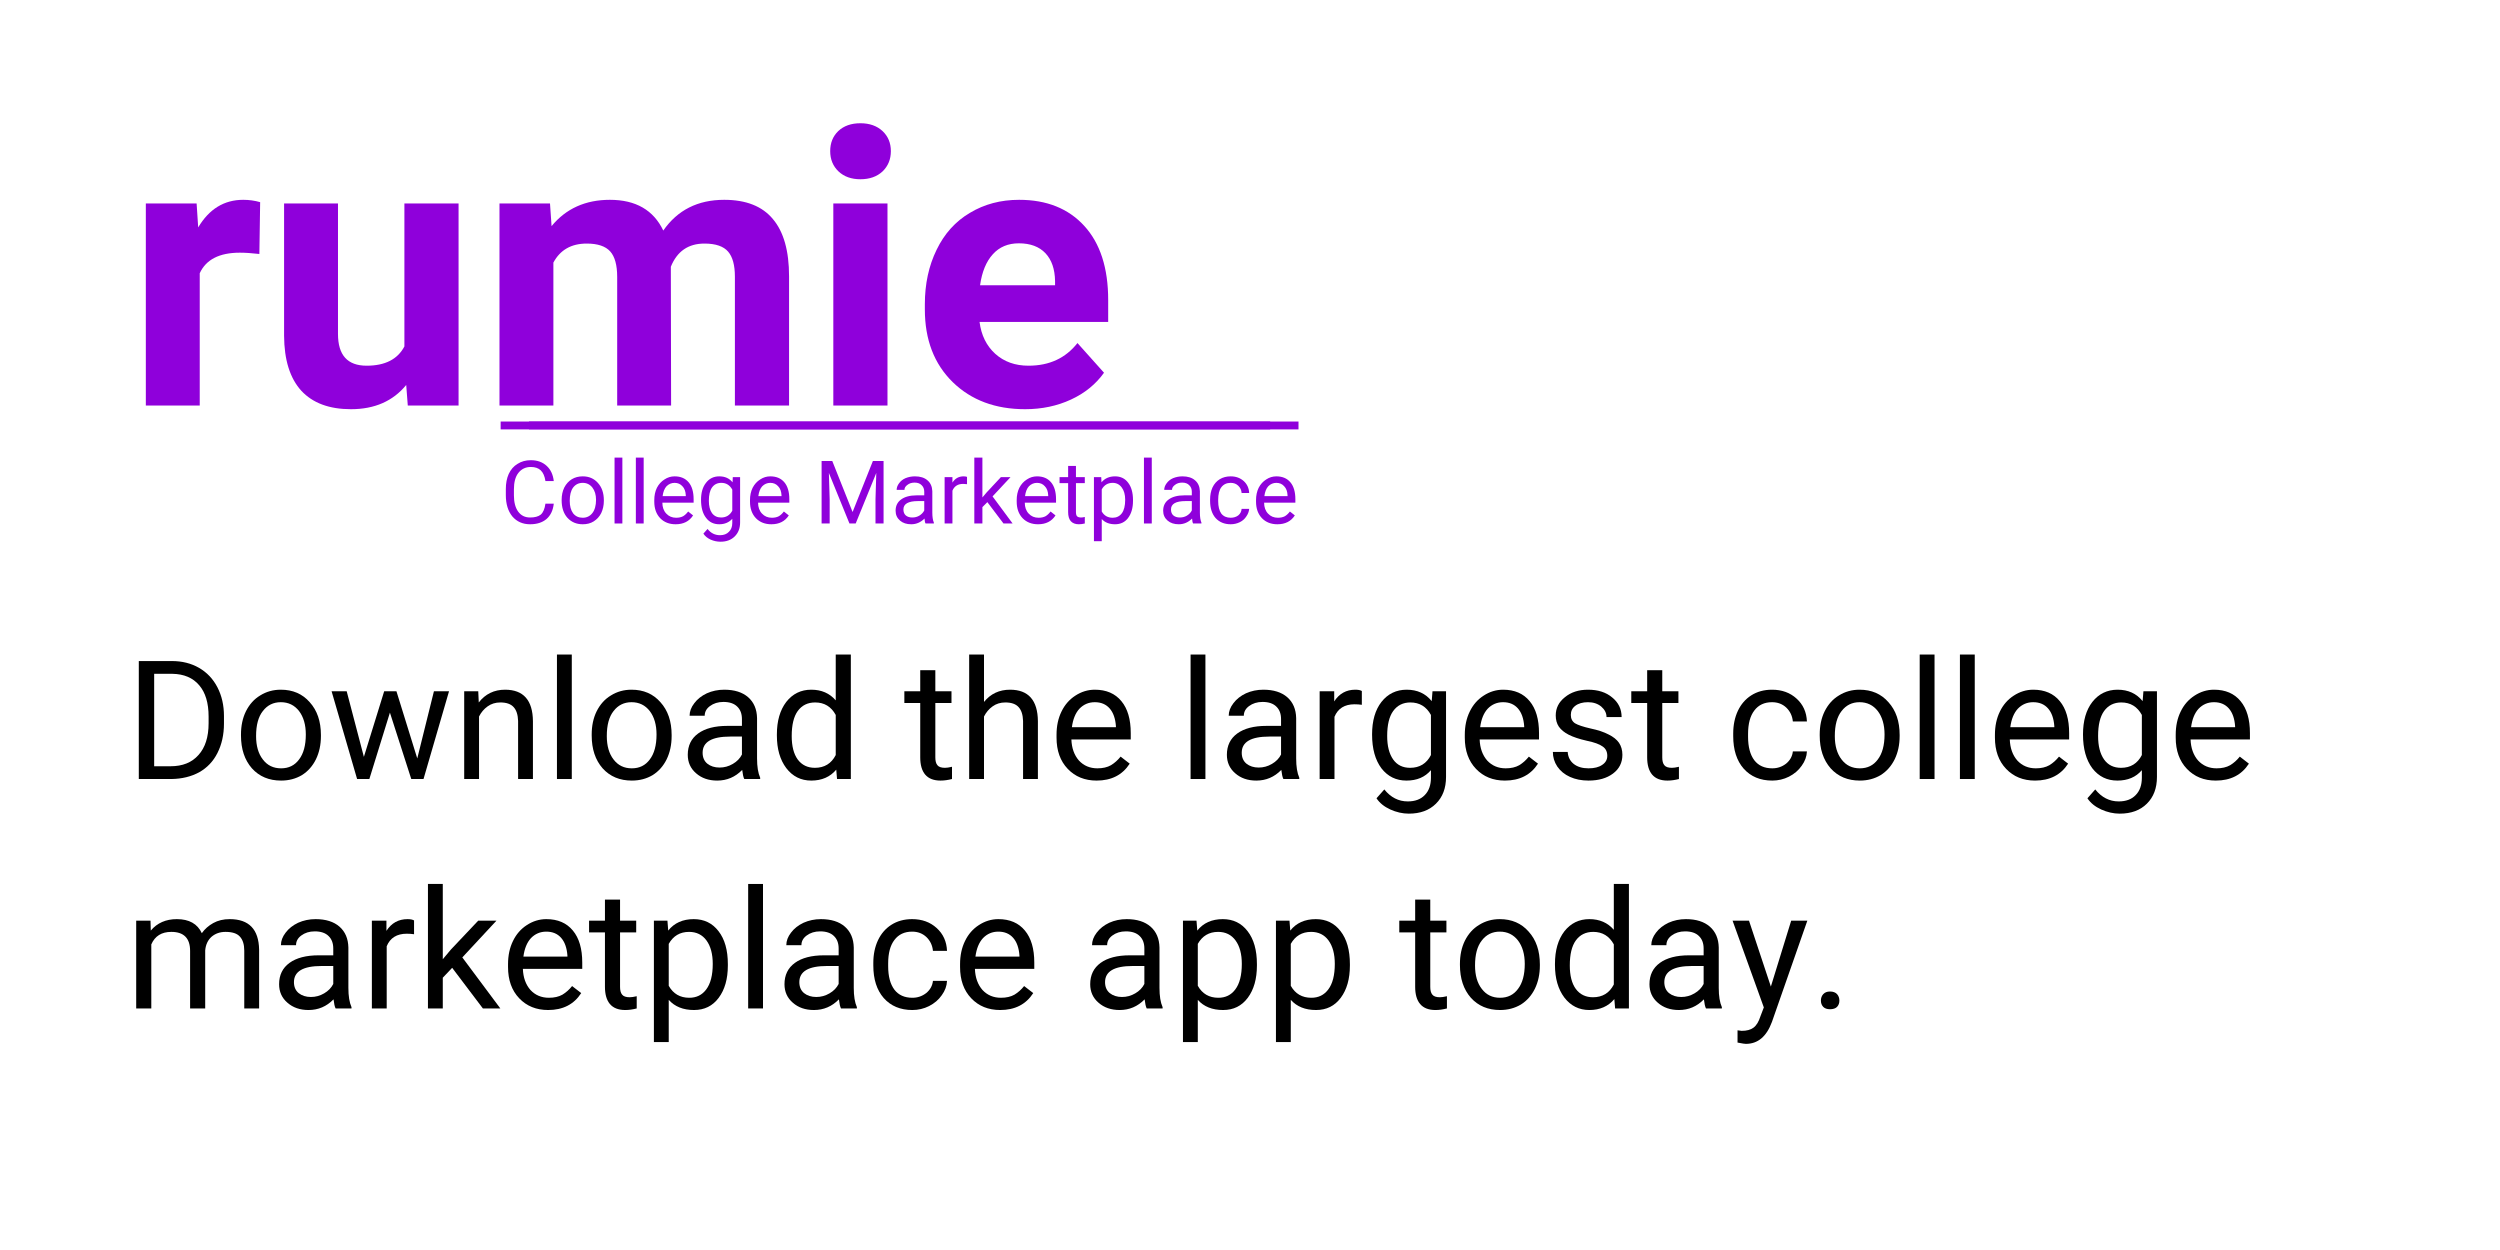 <svg xmlns="http://www.w3.org/2000/svg" xmlns:xlink="http://www.w3.org/1999/xlink" width="200" zoomAndPan="magnify" viewBox="0 0 150 75" height="100" preserveAspectRatio="xMidYMid meet" version="1.0"><defs><g/><clipPath id="0f11a4f07a"><path d="M 31 25.293 L 77 25.293 L 77 25.77 L 31 25.77 Z M 31 25.293 " clip-rule="nonzero"/></clipPath><clipPath id="09f4450459"><path d="M 30.039 25.293 L 77.91 25.293 L 77.91 25.762 L 30.039 25.762 Z M 30.039 25.293 " clip-rule="nonzero"/></clipPath></defs><rect x="-15" width="180" fill="#ffffff" y="-7.5" height="90" fill-opacity="1"/><rect x="-15" width="180" fill="#ffffff" y="-7.5" height="90" fill-opacity="1"/><g fill="#000000" fill-opacity="1"><g transform="translate(7.5, 46.741)"><g><path d="M 0.828 0 L 0.828 -7.078 L 2.812 -7.078 C 3.426 -7.078 3.969 -6.941 4.438 -6.672 C 4.914 -6.398 5.285 -6.008 5.547 -5.5 C 5.805 -5 5.938 -4.426 5.938 -3.781 L 5.938 -3.328 C 5.938 -2.66 5.805 -2.07 5.547 -1.562 C 5.297 -1.062 4.93 -0.676 4.453 -0.406 C 3.973 -0.145 3.414 -0.008 2.781 0 Z M 1.75 -6.312 L 1.75 -0.766 L 2.734 -0.766 C 3.453 -0.766 4.008 -0.988 4.406 -1.438 C 4.812 -1.883 5.016 -2.52 5.016 -3.344 L 5.016 -3.75 C 5.016 -4.562 4.828 -5.188 4.453 -5.625 C 4.078 -6.07 3.539 -6.301 2.844 -6.312 Z M 1.75 -6.312 "/></g></g></g><g fill="#000000" fill-opacity="1"><g transform="translate(14.021, 46.741)"><g><path d="M 0.438 -2.672 C 0.438 -3.191 0.535 -3.656 0.734 -4.062 C 0.941 -4.477 1.227 -4.797 1.594 -5.016 C 1.957 -5.242 2.367 -5.359 2.828 -5.359 C 3.547 -5.359 4.125 -5.109 4.562 -4.609 C 5.008 -4.117 5.234 -3.461 5.234 -2.641 L 5.234 -2.578 C 5.234 -2.055 5.133 -1.594 4.938 -1.188 C 4.738 -0.781 4.457 -0.461 4.094 -0.234 C 3.727 -0.016 3.312 0.094 2.844 0.094 C 2.125 0.094 1.539 -0.148 1.094 -0.641 C 0.656 -1.141 0.438 -1.797 0.438 -2.609 Z M 1.344 -2.578 C 1.344 -1.992 1.477 -1.523 1.75 -1.172 C 2.02 -0.816 2.383 -0.641 2.844 -0.641 C 3.301 -0.641 3.66 -0.816 3.922 -1.172 C 4.191 -1.523 4.328 -2.023 4.328 -2.672 C 4.328 -3.254 4.191 -3.723 3.922 -4.078 C 3.648 -4.43 3.285 -4.609 2.828 -4.609 C 2.379 -4.609 2.02 -4.43 1.75 -4.078 C 1.477 -3.734 1.344 -3.234 1.344 -2.578 Z M 1.344 -2.578 "/></g></g></g><g fill="#000000" fill-opacity="1"><g transform="translate(19.692, 46.741)"><g><path d="M 5.344 -1.234 L 6.344 -5.266 L 7.25 -5.266 L 5.719 0 L 4.984 0 L 3.703 -3.984 L 2.469 0 L 1.734 0 L 0.203 -5.266 L 1.109 -5.266 L 2.141 -1.328 L 3.359 -5.266 L 4.094 -5.266 Z M 5.344 -1.234 "/></g></g></g><g fill="#000000" fill-opacity="1"><g transform="translate(27.164, 46.741)"><g><path d="M 1.531 -5.266 L 1.562 -4.594 C 1.957 -5.102 2.484 -5.359 3.141 -5.359 C 4.242 -5.359 4.801 -4.727 4.812 -3.469 L 4.812 0 L 3.922 0 L 3.922 -3.484 C 3.91 -3.859 3.82 -4.133 3.656 -4.312 C 3.488 -4.5 3.223 -4.594 2.859 -4.594 C 2.566 -4.594 2.312 -4.516 2.094 -4.359 C 1.875 -4.203 1.703 -4 1.578 -3.75 L 1.578 0 L 0.688 0 L 0.688 -5.266 Z M 1.531 -5.266 "/></g></g></g><g fill="#000000" fill-opacity="1"><g transform="translate(32.651, 46.741)"><g><path d="M 1.656 0 L 0.766 0 L 0.766 -7.469 L 1.656 -7.469 Z M 1.656 0 "/></g></g></g><g fill="#000000" fill-opacity="1"><g transform="translate(35.064, 46.741)"><g><path d="M 0.438 -2.672 C 0.438 -3.191 0.535 -3.656 0.734 -4.062 C 0.941 -4.477 1.227 -4.797 1.594 -5.016 C 1.957 -5.242 2.367 -5.359 2.828 -5.359 C 3.547 -5.359 4.125 -5.109 4.562 -4.609 C 5.008 -4.117 5.234 -3.461 5.234 -2.641 L 5.234 -2.578 C 5.234 -2.055 5.133 -1.594 4.938 -1.188 C 4.738 -0.781 4.457 -0.461 4.094 -0.234 C 3.727 -0.016 3.312 0.094 2.844 0.094 C 2.125 0.094 1.539 -0.148 1.094 -0.641 C 0.656 -1.141 0.438 -1.797 0.438 -2.609 Z M 1.344 -2.578 C 1.344 -1.992 1.477 -1.523 1.75 -1.172 C 2.02 -0.816 2.383 -0.641 2.844 -0.641 C 3.301 -0.641 3.66 -0.816 3.922 -1.172 C 4.191 -1.523 4.328 -2.023 4.328 -2.672 C 4.328 -3.254 4.191 -3.723 3.922 -4.078 C 3.648 -4.43 3.285 -4.609 2.828 -4.609 C 2.379 -4.609 2.02 -4.43 1.75 -4.078 C 1.477 -3.734 1.344 -3.234 1.344 -2.578 Z M 1.344 -2.578 "/></g></g></g><g fill="#000000" fill-opacity="1"><g transform="translate(40.735, 46.741)"><g><path d="M 3.922 0 C 3.867 -0.102 3.828 -0.285 3.797 -0.547 C 3.379 -0.117 2.879 0.094 2.297 0.094 C 1.785 0.094 1.363 -0.051 1.031 -0.344 C 0.695 -0.633 0.531 -1.004 0.531 -1.453 C 0.531 -2.004 0.738 -2.43 1.156 -2.734 C 1.57 -3.035 2.156 -3.188 2.906 -3.188 L 3.781 -3.188 L 3.781 -3.594 C 3.781 -3.914 3.688 -4.164 3.5 -4.344 C 3.312 -4.531 3.035 -4.625 2.672 -4.625 C 2.348 -4.625 2.078 -4.539 1.859 -4.375 C 1.648 -4.219 1.547 -4.023 1.547 -3.797 L 0.641 -3.797 C 0.641 -4.055 0.734 -4.305 0.922 -4.547 C 1.109 -4.797 1.359 -4.992 1.672 -5.141 C 1.992 -5.285 2.344 -5.359 2.719 -5.359 C 3.332 -5.359 3.812 -5.207 4.156 -4.906 C 4.5 -4.602 4.676 -4.188 4.688 -3.656 L 4.688 -1.234 C 4.688 -0.742 4.75 -0.359 4.875 -0.078 L 4.875 0 Z M 2.438 -0.688 C 2.719 -0.688 2.984 -0.758 3.234 -0.906 C 3.484 -1.051 3.664 -1.238 3.781 -1.469 L 3.781 -2.547 L 3.078 -2.547 C 1.973 -2.547 1.422 -2.223 1.422 -1.578 C 1.422 -1.297 1.516 -1.078 1.703 -0.922 C 1.898 -0.766 2.145 -0.688 2.438 -0.688 Z M 2.438 -0.688 "/></g></g></g><g fill="#000000" fill-opacity="1"><g transform="translate(46.144, 46.741)"><g><path d="M 0.469 -2.672 C 0.469 -3.484 0.656 -4.133 1.031 -4.625 C 1.414 -5.113 1.914 -5.359 2.531 -5.359 C 3.145 -5.359 3.633 -5.145 4 -4.719 L 4 -7.469 L 4.906 -7.469 L 4.906 0 L 4.078 0 L 4.031 -0.562 C 3.664 -0.125 3.164 0.094 2.531 0.094 C 1.914 0.094 1.414 -0.156 1.031 -0.656 C 0.656 -1.156 0.469 -1.805 0.469 -2.609 Z M 1.359 -2.578 C 1.359 -1.973 1.477 -1.504 1.719 -1.172 C 1.969 -0.836 2.312 -0.672 2.75 -0.672 C 3.32 -0.672 3.738 -0.926 4 -1.438 L 4 -3.844 C 3.727 -4.344 3.316 -4.594 2.766 -4.594 C 2.316 -4.594 1.969 -4.422 1.719 -4.078 C 1.477 -3.742 1.359 -3.242 1.359 -2.578 Z M 1.359 -2.578 "/></g></g></g><g fill="#000000" fill-opacity="1"><g transform="translate(51.752, 46.741)"><g/></g></g><g fill="#000000" fill-opacity="1"><g transform="translate(54.214, 46.741)"><g><path d="M 1.906 -6.531 L 1.906 -5.266 L 2.875 -5.266 L 2.875 -4.562 L 1.906 -4.562 L 1.906 -1.297 C 1.906 -1.086 1.945 -0.93 2.031 -0.828 C 2.113 -0.723 2.266 -0.672 2.484 -0.672 C 2.586 -0.672 2.727 -0.691 2.906 -0.734 L 2.906 0 C 2.664 0.062 2.438 0.094 2.219 0.094 C 1.812 0.094 1.504 -0.023 1.297 -0.266 C 1.098 -0.504 1 -0.848 1 -1.297 L 1 -4.562 L 0.047 -4.562 L 0.047 -5.266 L 1 -5.266 L 1 -6.531 Z M 1.906 -6.531 "/></g></g></g><g fill="#000000" fill-opacity="1"><g transform="translate(57.462, 46.741)"><g><path d="M 1.578 -4.625 C 1.973 -5.113 2.492 -5.359 3.141 -5.359 C 4.242 -5.359 4.801 -4.727 4.812 -3.469 L 4.812 0 L 3.922 0 L 3.922 -3.484 C 3.91 -3.859 3.82 -4.133 3.656 -4.312 C 3.488 -4.5 3.223 -4.594 2.859 -4.594 C 2.566 -4.594 2.312 -4.516 2.094 -4.359 C 1.875 -4.203 1.703 -4 1.578 -3.75 L 1.578 0 L 0.688 0 L 0.688 -7.469 L 1.578 -7.469 Z M 1.578 -4.625 "/></g></g></g><g fill="#000000" fill-opacity="1"><g transform="translate(62.939, 46.741)"><g><path d="M 2.859 0.094 C 2.148 0.094 1.57 -0.141 1.125 -0.609 C 0.676 -1.078 0.453 -1.703 0.453 -2.484 L 0.453 -2.656 C 0.453 -3.176 0.551 -3.641 0.75 -4.047 C 0.945 -4.453 1.223 -4.77 1.578 -5 C 1.941 -5.238 2.332 -5.359 2.75 -5.359 C 3.438 -5.359 3.969 -5.129 4.344 -4.672 C 4.719 -4.223 4.906 -3.582 4.906 -2.75 L 4.906 -2.375 L 1.344 -2.375 C 1.363 -1.852 1.516 -1.43 1.797 -1.109 C 2.086 -0.797 2.457 -0.641 2.906 -0.641 C 3.227 -0.641 3.5 -0.703 3.719 -0.828 C 3.938 -0.961 4.129 -1.133 4.297 -1.344 L 4.844 -0.922 C 4.406 -0.242 3.742 0.094 2.859 0.094 Z M 2.75 -4.609 C 2.383 -4.609 2.078 -4.477 1.828 -4.219 C 1.586 -3.957 1.438 -3.586 1.375 -3.109 L 4.016 -3.109 L 4.016 -3.172 C 3.984 -3.629 3.859 -3.984 3.641 -4.234 C 3.422 -4.484 3.125 -4.609 2.75 -4.609 Z M 2.75 -4.609 "/></g></g></g><g fill="#000000" fill-opacity="1"><g transform="translate(68.207, 46.741)"><g/></g></g><g fill="#000000" fill-opacity="1"><g transform="translate(70.669, 46.741)"><g><path d="M 1.656 0 L 0.766 0 L 0.766 -7.469 L 1.656 -7.469 Z M 1.656 0 "/></g></g></g><g fill="#000000" fill-opacity="1"><g transform="translate(73.082, 46.741)"><g><path d="M 3.922 0 C 3.867 -0.102 3.828 -0.285 3.797 -0.547 C 3.379 -0.117 2.879 0.094 2.297 0.094 C 1.785 0.094 1.363 -0.051 1.031 -0.344 C 0.695 -0.633 0.531 -1.004 0.531 -1.453 C 0.531 -2.004 0.738 -2.43 1.156 -2.734 C 1.57 -3.035 2.156 -3.188 2.906 -3.188 L 3.781 -3.188 L 3.781 -3.594 C 3.781 -3.914 3.688 -4.164 3.5 -4.344 C 3.312 -4.531 3.035 -4.625 2.672 -4.625 C 2.348 -4.625 2.078 -4.539 1.859 -4.375 C 1.648 -4.219 1.547 -4.023 1.547 -3.797 L 0.641 -3.797 C 0.641 -4.055 0.734 -4.305 0.922 -4.547 C 1.109 -4.797 1.359 -4.992 1.672 -5.141 C 1.992 -5.285 2.344 -5.359 2.719 -5.359 C 3.332 -5.359 3.812 -5.207 4.156 -4.906 C 4.5 -4.602 4.676 -4.188 4.688 -3.656 L 4.688 -1.234 C 4.688 -0.742 4.75 -0.359 4.875 -0.078 L 4.875 0 Z M 2.438 -0.688 C 2.719 -0.688 2.984 -0.758 3.234 -0.906 C 3.484 -1.051 3.664 -1.238 3.781 -1.469 L 3.781 -2.547 L 3.078 -2.547 C 1.973 -2.547 1.422 -2.223 1.422 -1.578 C 1.422 -1.297 1.516 -1.078 1.703 -0.922 C 1.898 -0.766 2.145 -0.688 2.438 -0.688 Z M 2.438 -0.688 "/></g></g></g><g fill="#000000" fill-opacity="1"><g transform="translate(78.491, 46.741)"><g><path d="M 3.219 -4.453 C 3.082 -4.473 2.938 -4.484 2.781 -4.484 C 2.188 -4.484 1.785 -4.234 1.578 -3.734 L 1.578 0 L 0.688 0 L 0.688 -5.266 L 1.562 -5.266 L 1.562 -4.656 C 1.863 -5.125 2.285 -5.359 2.828 -5.359 C 3.004 -5.359 3.133 -5.332 3.219 -5.281 Z M 3.219 -4.453 "/></g></g></g><g fill="#000000" fill-opacity="1"><g transform="translate(81.856, 46.741)"><g><path d="M 0.469 -2.672 C 0.469 -3.492 0.656 -4.145 1.031 -4.625 C 1.414 -5.113 1.922 -5.359 2.547 -5.359 C 3.18 -5.359 3.68 -5.129 4.047 -4.672 L 4.094 -5.266 L 4.906 -5.266 L 4.906 -0.125 C 4.906 0.551 4.703 1.086 4.297 1.484 C 3.898 1.879 3.359 2.078 2.672 2.078 C 2.297 2.078 1.926 1.992 1.562 1.828 C 1.195 1.66 0.922 1.438 0.734 1.156 L 1.203 0.625 C 1.586 1.102 2.055 1.344 2.609 1.344 C 3.047 1.344 3.383 1.219 3.625 0.969 C 3.875 0.719 4 0.367 4 -0.078 L 4 -0.531 C 3.645 -0.113 3.156 0.094 2.531 0.094 C 1.914 0.094 1.414 -0.148 1.031 -0.641 C 0.656 -1.141 0.469 -1.816 0.469 -2.672 Z M 1.375 -2.578 C 1.375 -1.984 1.492 -1.516 1.734 -1.172 C 1.973 -0.836 2.312 -0.672 2.75 -0.672 C 3.32 -0.672 3.738 -0.926 4 -1.438 L 4 -3.844 C 3.727 -4.344 3.316 -4.594 2.766 -4.594 C 2.328 -4.594 1.984 -4.422 1.734 -4.078 C 1.492 -3.742 1.375 -3.242 1.375 -2.578 Z M 1.375 -2.578 "/></g></g></g><g fill="#000000" fill-opacity="1"><g transform="translate(87.435, 46.741)"><g><path d="M 2.859 0.094 C 2.148 0.094 1.57 -0.141 1.125 -0.609 C 0.676 -1.078 0.453 -1.703 0.453 -2.484 L 0.453 -2.656 C 0.453 -3.176 0.551 -3.641 0.75 -4.047 C 0.945 -4.453 1.223 -4.77 1.578 -5 C 1.941 -5.238 2.332 -5.359 2.75 -5.359 C 3.438 -5.359 3.969 -5.129 4.344 -4.672 C 4.719 -4.223 4.906 -3.582 4.906 -2.75 L 4.906 -2.375 L 1.344 -2.375 C 1.363 -1.852 1.516 -1.43 1.797 -1.109 C 2.086 -0.797 2.457 -0.641 2.906 -0.641 C 3.227 -0.641 3.5 -0.703 3.719 -0.828 C 3.938 -0.961 4.129 -1.133 4.297 -1.344 L 4.844 -0.922 C 4.406 -0.242 3.742 0.094 2.859 0.094 Z M 2.75 -4.609 C 2.383 -4.609 2.078 -4.477 1.828 -4.219 C 1.586 -3.957 1.438 -3.586 1.375 -3.109 L 4.016 -3.109 L 4.016 -3.172 C 3.984 -3.629 3.859 -3.984 3.641 -4.234 C 3.422 -4.484 3.125 -4.609 2.75 -4.609 Z M 2.75 -4.609 "/></g></g></g><g fill="#000000" fill-opacity="1"><g transform="translate(92.703, 46.741)"><g><path d="M 3.734 -1.391 C 3.734 -1.641 3.641 -1.828 3.453 -1.953 C 3.273 -2.086 2.957 -2.203 2.5 -2.297 C 2.051 -2.398 1.691 -2.52 1.422 -2.656 C 1.16 -2.789 0.961 -2.953 0.828 -3.141 C 0.703 -3.328 0.641 -3.551 0.641 -3.812 C 0.641 -4.25 0.82 -4.613 1.188 -4.906 C 1.551 -5.207 2.016 -5.359 2.578 -5.359 C 3.18 -5.359 3.664 -5.203 4.031 -4.891 C 4.406 -4.586 4.594 -4.195 4.594 -3.719 L 3.688 -3.719 C 3.688 -3.957 3.582 -4.164 3.375 -4.344 C 3.164 -4.52 2.898 -4.609 2.578 -4.609 C 2.254 -4.609 2 -4.535 1.812 -4.391 C 1.633 -4.254 1.547 -4.07 1.547 -3.844 C 1.547 -3.625 1.629 -3.457 1.797 -3.344 C 1.973 -3.238 2.285 -3.133 2.734 -3.031 C 3.18 -2.938 3.539 -2.816 3.812 -2.672 C 4.094 -2.535 4.301 -2.367 4.438 -2.172 C 4.57 -1.973 4.641 -1.734 4.641 -1.453 C 4.641 -0.984 4.453 -0.609 4.078 -0.328 C 3.703 -0.047 3.211 0.094 2.609 0.094 C 2.191 0.094 1.82 0.02 1.5 -0.125 C 1.176 -0.27 0.922 -0.477 0.734 -0.75 C 0.555 -1.02 0.469 -1.312 0.469 -1.625 L 1.359 -1.625 C 1.379 -1.32 1.5 -1.082 1.719 -0.906 C 1.945 -0.727 2.242 -0.641 2.609 -0.641 C 2.953 -0.641 3.223 -0.707 3.422 -0.844 C 3.629 -0.977 3.734 -1.16 3.734 -1.391 Z M 3.734 -1.391 "/></g></g></g><g fill="#000000" fill-opacity="1"><g transform="translate(97.83, 46.741)"><g><path d="M 1.906 -6.531 L 1.906 -5.266 L 2.875 -5.266 L 2.875 -4.562 L 1.906 -4.562 L 1.906 -1.297 C 1.906 -1.086 1.945 -0.93 2.031 -0.828 C 2.113 -0.723 2.266 -0.672 2.484 -0.672 C 2.586 -0.672 2.727 -0.691 2.906 -0.734 L 2.906 0 C 2.664 0.062 2.438 0.094 2.219 0.094 C 1.812 0.094 1.504 -0.023 1.297 -0.266 C 1.098 -0.504 1 -0.848 1 -1.297 L 1 -4.562 L 0.047 -4.562 L 0.047 -5.266 L 1 -5.266 L 1 -6.531 Z M 1.906 -6.531 "/></g></g></g><g fill="#000000" fill-opacity="1"><g transform="translate(101.078, 46.741)"><g/></g></g><g fill="#000000" fill-opacity="1"><g transform="translate(103.54, 46.741)"><g><path d="M 2.797 -0.641 C 3.109 -0.641 3.383 -0.734 3.625 -0.922 C 3.863 -1.117 4 -1.363 4.031 -1.656 L 4.875 -1.656 C 4.863 -1.352 4.758 -1.066 4.562 -0.797 C 4.375 -0.523 4.117 -0.305 3.797 -0.141 C 3.484 0.016 3.148 0.094 2.797 0.094 C 2.078 0.094 1.504 -0.145 1.078 -0.625 C 0.66 -1.102 0.453 -1.754 0.453 -2.578 L 0.453 -2.734 C 0.453 -3.242 0.547 -3.695 0.734 -4.094 C 0.922 -4.488 1.188 -4.797 1.531 -5.016 C 1.883 -5.242 2.301 -5.359 2.781 -5.359 C 3.375 -5.359 3.863 -5.18 4.25 -4.828 C 4.645 -4.473 4.852 -4.016 4.875 -3.453 L 4.031 -3.453 C 4 -3.785 3.867 -4.062 3.641 -4.281 C 3.41 -4.5 3.125 -4.609 2.781 -4.609 C 2.32 -4.609 1.969 -4.441 1.719 -4.109 C 1.469 -3.785 1.344 -3.316 1.344 -2.703 L 1.344 -2.531 C 1.344 -1.926 1.469 -1.457 1.719 -1.125 C 1.969 -0.801 2.328 -0.641 2.797 -0.641 Z M 2.797 -0.641 "/></g></g></g><g fill="#000000" fill-opacity="1"><g transform="translate(108.745, 46.741)"><g><path d="M 0.438 -2.672 C 0.438 -3.191 0.535 -3.656 0.734 -4.062 C 0.941 -4.477 1.227 -4.797 1.594 -5.016 C 1.957 -5.242 2.367 -5.359 2.828 -5.359 C 3.547 -5.359 4.125 -5.109 4.562 -4.609 C 5.008 -4.117 5.234 -3.461 5.234 -2.641 L 5.234 -2.578 C 5.234 -2.055 5.133 -1.594 4.938 -1.188 C 4.738 -0.781 4.457 -0.461 4.094 -0.234 C 3.727 -0.016 3.312 0.094 2.844 0.094 C 2.125 0.094 1.539 -0.148 1.094 -0.641 C 0.656 -1.141 0.438 -1.797 0.438 -2.609 Z M 1.344 -2.578 C 1.344 -1.992 1.477 -1.523 1.75 -1.172 C 2.02 -0.816 2.383 -0.641 2.844 -0.641 C 3.301 -0.641 3.66 -0.816 3.922 -1.172 C 4.191 -1.523 4.328 -2.023 4.328 -2.672 C 4.328 -3.254 4.191 -3.723 3.922 -4.078 C 3.648 -4.43 3.285 -4.609 2.828 -4.609 C 2.379 -4.609 2.02 -4.43 1.75 -4.078 C 1.477 -3.734 1.344 -3.234 1.344 -2.578 Z M 1.344 -2.578 "/></g></g></g><g fill="#000000" fill-opacity="1"><g transform="translate(114.416, 46.741)"><g><path d="M 1.656 0 L 0.766 0 L 0.766 -7.469 L 1.656 -7.469 Z M 1.656 0 "/></g></g></g><g fill="#000000" fill-opacity="1"><g transform="translate(116.829, 46.741)"><g><path d="M 1.656 0 L 0.766 0 L 0.766 -7.469 L 1.656 -7.469 Z M 1.656 0 "/></g></g></g><g fill="#000000" fill-opacity="1"><g transform="translate(119.243, 46.741)"><g><path d="M 2.859 0.094 C 2.148 0.094 1.57 -0.141 1.125 -0.609 C 0.676 -1.078 0.453 -1.703 0.453 -2.484 L 0.453 -2.656 C 0.453 -3.176 0.551 -3.641 0.75 -4.047 C 0.945 -4.453 1.223 -4.77 1.578 -5 C 1.941 -5.238 2.332 -5.359 2.75 -5.359 C 3.438 -5.359 3.969 -5.129 4.344 -4.672 C 4.719 -4.223 4.906 -3.582 4.906 -2.75 L 4.906 -2.375 L 1.344 -2.375 C 1.363 -1.852 1.516 -1.43 1.797 -1.109 C 2.086 -0.797 2.457 -0.641 2.906 -0.641 C 3.227 -0.641 3.5 -0.703 3.719 -0.828 C 3.938 -0.961 4.129 -1.133 4.297 -1.344 L 4.844 -0.922 C 4.406 -0.242 3.742 0.094 2.859 0.094 Z M 2.75 -4.609 C 2.383 -4.609 2.078 -4.477 1.828 -4.219 C 1.586 -3.957 1.438 -3.586 1.375 -3.109 L 4.016 -3.109 L 4.016 -3.172 C 3.984 -3.629 3.859 -3.984 3.641 -4.234 C 3.422 -4.484 3.125 -4.609 2.75 -4.609 Z M 2.75 -4.609 "/></g></g></g><g fill="#000000" fill-opacity="1"><g transform="translate(124.511, 46.741)"><g><path d="M 0.469 -2.672 C 0.469 -3.492 0.656 -4.145 1.031 -4.625 C 1.414 -5.113 1.922 -5.359 2.547 -5.359 C 3.18 -5.359 3.68 -5.129 4.047 -4.672 L 4.094 -5.266 L 4.906 -5.266 L 4.906 -0.125 C 4.906 0.551 4.703 1.086 4.297 1.484 C 3.898 1.879 3.359 2.078 2.672 2.078 C 2.297 2.078 1.926 1.992 1.562 1.828 C 1.195 1.66 0.922 1.438 0.734 1.156 L 1.203 0.625 C 1.586 1.102 2.055 1.344 2.609 1.344 C 3.047 1.344 3.383 1.219 3.625 0.969 C 3.875 0.719 4 0.367 4 -0.078 L 4 -0.531 C 3.645 -0.113 3.156 0.094 2.531 0.094 C 1.914 0.094 1.414 -0.148 1.031 -0.641 C 0.656 -1.141 0.469 -1.816 0.469 -2.672 Z M 1.375 -2.578 C 1.375 -1.984 1.492 -1.516 1.734 -1.172 C 1.973 -0.836 2.312 -0.672 2.75 -0.672 C 3.32 -0.672 3.738 -0.926 4 -1.438 L 4 -3.844 C 3.727 -4.344 3.316 -4.594 2.766 -4.594 C 2.328 -4.594 1.984 -4.422 1.734 -4.078 C 1.492 -3.742 1.375 -3.242 1.375 -2.578 Z M 1.375 -2.578 "/></g></g></g><g fill="#000000" fill-opacity="1"><g transform="translate(130.09, 46.741)"><g><path d="M 2.859 0.094 C 2.148 0.094 1.57 -0.141 1.125 -0.609 C 0.676 -1.078 0.453 -1.703 0.453 -2.484 L 0.453 -2.656 C 0.453 -3.176 0.551 -3.641 0.75 -4.047 C 0.945 -4.453 1.223 -4.77 1.578 -5 C 1.941 -5.238 2.332 -5.359 2.75 -5.359 C 3.438 -5.359 3.969 -5.129 4.344 -4.672 C 4.719 -4.223 4.906 -3.582 4.906 -2.75 L 4.906 -2.375 L 1.344 -2.375 C 1.363 -1.852 1.516 -1.43 1.797 -1.109 C 2.086 -0.797 2.457 -0.641 2.906 -0.641 C 3.227 -0.641 3.5 -0.703 3.719 -0.828 C 3.938 -0.961 4.129 -1.133 4.297 -1.344 L 4.844 -0.922 C 4.406 -0.242 3.742 0.094 2.859 0.094 Z M 2.75 -4.609 C 2.383 -4.609 2.078 -4.477 1.828 -4.219 C 1.586 -3.957 1.438 -3.586 1.375 -3.109 L 4.016 -3.109 L 4.016 -3.172 C 3.984 -3.629 3.859 -3.984 3.641 -4.234 C 3.422 -4.484 3.125 -4.609 2.75 -4.609 Z M 2.75 -4.609 "/></g></g></g><g fill="#000000" fill-opacity="1"><g transform="translate(7.5, 60.507)"><g><path d="M 1.531 -5.266 L 1.547 -4.672 C 1.93 -5.129 2.453 -5.359 3.109 -5.359 C 3.848 -5.359 4.348 -5.078 4.609 -4.516 C 4.785 -4.766 5.016 -4.969 5.297 -5.125 C 5.578 -5.281 5.906 -5.359 6.281 -5.359 C 7.438 -5.359 8.023 -4.75 8.047 -3.531 L 8.047 0 L 7.156 0 L 7.156 -3.469 C 7.156 -3.844 7.066 -4.125 6.891 -4.312 C 6.723 -4.5 6.438 -4.594 6.031 -4.594 C 5.695 -4.594 5.414 -4.492 5.188 -4.297 C 4.969 -4.098 4.844 -3.828 4.812 -3.484 L 4.812 0 L 3.906 0 L 3.906 -3.453 C 3.906 -4.211 3.531 -4.594 2.781 -4.594 C 2.195 -4.594 1.797 -4.344 1.578 -3.844 L 1.578 0 L 0.672 0 L 0.672 -5.266 Z M 1.531 -5.266 "/></g></g></g><g fill="#000000" fill-opacity="1"><g transform="translate(16.215, 60.507)"><g><path d="M 3.922 0 C 3.867 -0.102 3.828 -0.285 3.797 -0.547 C 3.379 -0.117 2.879 0.094 2.297 0.094 C 1.785 0.094 1.363 -0.051 1.031 -0.344 C 0.695 -0.633 0.531 -1.004 0.531 -1.453 C 0.531 -2.004 0.738 -2.43 1.156 -2.734 C 1.57 -3.035 2.156 -3.188 2.906 -3.188 L 3.781 -3.188 L 3.781 -3.594 C 3.781 -3.914 3.688 -4.164 3.5 -4.344 C 3.312 -4.531 3.035 -4.625 2.672 -4.625 C 2.348 -4.625 2.078 -4.539 1.859 -4.375 C 1.648 -4.219 1.547 -4.023 1.547 -3.797 L 0.641 -3.797 C 0.641 -4.055 0.734 -4.305 0.922 -4.547 C 1.109 -4.797 1.359 -4.992 1.672 -5.141 C 1.992 -5.285 2.344 -5.359 2.719 -5.359 C 3.332 -5.359 3.812 -5.207 4.156 -4.906 C 4.5 -4.602 4.676 -4.188 4.688 -3.656 L 4.688 -1.234 C 4.688 -0.742 4.75 -0.359 4.875 -0.078 L 4.875 0 Z M 2.438 -0.688 C 2.719 -0.688 2.984 -0.758 3.234 -0.906 C 3.484 -1.051 3.664 -1.238 3.781 -1.469 L 3.781 -2.547 L 3.078 -2.547 C 1.973 -2.547 1.422 -2.223 1.422 -1.578 C 1.422 -1.297 1.516 -1.078 1.703 -0.922 C 1.898 -0.766 2.145 -0.688 2.438 -0.688 Z M 2.438 -0.688 "/></g></g></g><g fill="#000000" fill-opacity="1"><g transform="translate(21.624, 60.507)"><g><path d="M 3.219 -4.453 C 3.082 -4.473 2.938 -4.484 2.781 -4.484 C 2.188 -4.484 1.785 -4.234 1.578 -3.734 L 1.578 0 L 0.688 0 L 0.688 -5.266 L 1.562 -5.266 L 1.562 -4.656 C 1.863 -5.125 2.285 -5.359 2.828 -5.359 C 3.004 -5.359 3.133 -5.332 3.219 -5.281 Z M 3.219 -4.453 "/></g></g></g><g fill="#000000" fill-opacity="1"><g transform="translate(24.989, 60.507)"><g><path d="M 2.141 -2.438 L 1.578 -1.844 L 1.578 0 L 0.688 0 L 0.688 -7.469 L 1.578 -7.469 L 1.578 -2.953 L 2.062 -3.531 L 3.703 -5.266 L 4.797 -5.266 L 2.75 -3.062 L 5.031 0 L 3.984 0 Z M 2.141 -2.438 "/></g></g></g><g fill="#000000" fill-opacity="1"><g transform="translate(30.029, 60.507)"><g><path d="M 2.859 0.094 C 2.148 0.094 1.57 -0.141 1.125 -0.609 C 0.676 -1.078 0.453 -1.703 0.453 -2.484 L 0.453 -2.656 C 0.453 -3.176 0.551 -3.641 0.75 -4.047 C 0.945 -4.453 1.223 -4.77 1.578 -5 C 1.941 -5.238 2.332 -5.359 2.75 -5.359 C 3.438 -5.359 3.969 -5.129 4.344 -4.672 C 4.719 -4.223 4.906 -3.582 4.906 -2.75 L 4.906 -2.375 L 1.344 -2.375 C 1.363 -1.852 1.516 -1.43 1.797 -1.109 C 2.086 -0.797 2.457 -0.641 2.906 -0.641 C 3.227 -0.641 3.5 -0.703 3.719 -0.828 C 3.938 -0.961 4.129 -1.133 4.297 -1.344 L 4.844 -0.922 C 4.406 -0.242 3.742 0.094 2.859 0.094 Z M 2.75 -4.609 C 2.383 -4.609 2.078 -4.477 1.828 -4.219 C 1.586 -3.957 1.438 -3.586 1.375 -3.109 L 4.016 -3.109 L 4.016 -3.172 C 3.984 -3.629 3.859 -3.984 3.641 -4.234 C 3.422 -4.484 3.125 -4.609 2.75 -4.609 Z M 2.75 -4.609 "/></g></g></g><g fill="#000000" fill-opacity="1"><g transform="translate(35.297, 60.507)"><g><path d="M 1.906 -6.531 L 1.906 -5.266 L 2.875 -5.266 L 2.875 -4.562 L 1.906 -4.562 L 1.906 -1.297 C 1.906 -1.086 1.945 -0.93 2.031 -0.828 C 2.113 -0.723 2.266 -0.672 2.484 -0.672 C 2.586 -0.672 2.727 -0.691 2.906 -0.734 L 2.906 0 C 2.664 0.062 2.438 0.094 2.219 0.094 C 1.812 0.094 1.504 -0.023 1.297 -0.266 C 1.098 -0.504 1 -0.848 1 -1.297 L 1 -4.562 L 0.047 -4.562 L 0.047 -5.266 L 1 -5.266 L 1 -6.531 Z M 1.906 -6.531 "/></g></g></g><g fill="#000000" fill-opacity="1"><g transform="translate(38.546, 60.507)"><g><path d="M 5.125 -2.578 C 5.125 -1.773 4.941 -1.129 4.578 -0.641 C 4.211 -0.148 3.719 0.094 3.094 0.094 C 2.445 0.094 1.941 -0.109 1.578 -0.516 L 1.578 2.016 L 0.688 2.016 L 0.688 -5.266 L 1.5 -5.266 L 1.547 -4.672 C 1.91 -5.129 2.422 -5.359 3.078 -5.359 C 3.703 -5.359 4.195 -5.117 4.562 -4.641 C 4.938 -4.16 5.125 -3.5 5.125 -2.656 Z M 4.219 -2.672 C 4.219 -3.266 4.094 -3.734 3.844 -4.078 C 3.594 -4.422 3.242 -4.594 2.797 -4.594 C 2.254 -4.594 1.848 -4.352 1.578 -3.875 L 1.578 -1.359 C 1.848 -0.879 2.258 -0.641 2.812 -0.641 C 3.238 -0.641 3.578 -0.805 3.828 -1.141 C 4.086 -1.484 4.219 -1.992 4.219 -2.672 Z M 4.219 -2.672 "/></g></g></g><g fill="#000000" fill-opacity="1"><g transform="translate(44.124, 60.507)"><g><path d="M 1.656 0 L 0.766 0 L 0.766 -7.469 L 1.656 -7.469 Z M 1.656 0 "/></g></g></g><g fill="#000000" fill-opacity="1"><g transform="translate(46.538, 60.507)"><g><path d="M 3.922 0 C 3.867 -0.102 3.828 -0.285 3.797 -0.547 C 3.379 -0.117 2.879 0.094 2.297 0.094 C 1.785 0.094 1.363 -0.051 1.031 -0.344 C 0.695 -0.633 0.531 -1.004 0.531 -1.453 C 0.531 -2.004 0.738 -2.43 1.156 -2.734 C 1.57 -3.035 2.156 -3.188 2.906 -3.188 L 3.781 -3.188 L 3.781 -3.594 C 3.781 -3.914 3.688 -4.164 3.5 -4.344 C 3.312 -4.531 3.035 -4.625 2.672 -4.625 C 2.348 -4.625 2.078 -4.539 1.859 -4.375 C 1.648 -4.219 1.547 -4.023 1.547 -3.797 L 0.641 -3.797 C 0.641 -4.055 0.734 -4.305 0.922 -4.547 C 1.109 -4.797 1.359 -4.992 1.672 -5.141 C 1.992 -5.285 2.344 -5.359 2.719 -5.359 C 3.332 -5.359 3.812 -5.207 4.156 -4.906 C 4.5 -4.602 4.676 -4.188 4.688 -3.656 L 4.688 -1.234 C 4.688 -0.742 4.75 -0.359 4.875 -0.078 L 4.875 0 Z M 2.438 -0.688 C 2.719 -0.688 2.984 -0.758 3.234 -0.906 C 3.484 -1.051 3.664 -1.238 3.781 -1.469 L 3.781 -2.547 L 3.078 -2.547 C 1.973 -2.547 1.422 -2.223 1.422 -1.578 C 1.422 -1.297 1.516 -1.078 1.703 -0.922 C 1.898 -0.766 2.145 -0.688 2.438 -0.688 Z M 2.438 -0.688 "/></g></g></g><g fill="#000000" fill-opacity="1"><g transform="translate(51.946, 60.507)"><g><path d="M 2.797 -0.641 C 3.109 -0.641 3.383 -0.734 3.625 -0.922 C 3.863 -1.117 4 -1.363 4.031 -1.656 L 4.875 -1.656 C 4.863 -1.352 4.758 -1.066 4.562 -0.797 C 4.375 -0.523 4.117 -0.305 3.797 -0.141 C 3.484 0.016 3.148 0.094 2.797 0.094 C 2.078 0.094 1.504 -0.145 1.078 -0.625 C 0.66 -1.102 0.453 -1.754 0.453 -2.578 L 0.453 -2.734 C 0.453 -3.242 0.547 -3.695 0.734 -4.094 C 0.922 -4.488 1.188 -4.797 1.531 -5.016 C 1.883 -5.242 2.301 -5.359 2.781 -5.359 C 3.375 -5.359 3.863 -5.18 4.25 -4.828 C 4.645 -4.473 4.852 -4.016 4.875 -3.453 L 4.031 -3.453 C 4 -3.785 3.867 -4.062 3.641 -4.281 C 3.41 -4.5 3.125 -4.609 2.781 -4.609 C 2.32 -4.609 1.969 -4.441 1.719 -4.109 C 1.469 -3.785 1.344 -3.316 1.344 -2.703 L 1.344 -2.531 C 1.344 -1.926 1.469 -1.457 1.719 -1.125 C 1.969 -0.801 2.328 -0.641 2.797 -0.641 Z M 2.797 -0.641 "/></g></g></g><g fill="#000000" fill-opacity="1"><g transform="translate(57.151, 60.507)"><g><path d="M 2.859 0.094 C 2.148 0.094 1.57 -0.141 1.125 -0.609 C 0.676 -1.078 0.453 -1.703 0.453 -2.484 L 0.453 -2.656 C 0.453 -3.176 0.551 -3.641 0.75 -4.047 C 0.945 -4.453 1.223 -4.77 1.578 -5 C 1.941 -5.238 2.332 -5.359 2.75 -5.359 C 3.438 -5.359 3.969 -5.129 4.344 -4.672 C 4.719 -4.223 4.906 -3.582 4.906 -2.75 L 4.906 -2.375 L 1.344 -2.375 C 1.363 -1.852 1.516 -1.43 1.797 -1.109 C 2.086 -0.797 2.457 -0.641 2.906 -0.641 C 3.227 -0.641 3.5 -0.703 3.719 -0.828 C 3.938 -0.961 4.129 -1.133 4.297 -1.344 L 4.844 -0.922 C 4.406 -0.242 3.742 0.094 2.859 0.094 Z M 2.75 -4.609 C 2.383 -4.609 2.078 -4.477 1.828 -4.219 C 1.586 -3.957 1.438 -3.586 1.375 -3.109 L 4.016 -3.109 L 4.016 -3.172 C 3.984 -3.629 3.859 -3.984 3.641 -4.234 C 3.422 -4.484 3.125 -4.609 2.75 -4.609 Z M 2.75 -4.609 "/></g></g></g><g fill="#000000" fill-opacity="1"><g transform="translate(62.42, 60.507)"><g/></g></g><g fill="#000000" fill-opacity="1"><g transform="translate(64.881, 60.507)"><g><path d="M 3.922 0 C 3.867 -0.102 3.828 -0.285 3.797 -0.547 C 3.379 -0.117 2.879 0.094 2.297 0.094 C 1.785 0.094 1.363 -0.051 1.031 -0.344 C 0.695 -0.633 0.531 -1.004 0.531 -1.453 C 0.531 -2.004 0.738 -2.43 1.156 -2.734 C 1.57 -3.035 2.156 -3.188 2.906 -3.188 L 3.781 -3.188 L 3.781 -3.594 C 3.781 -3.914 3.688 -4.164 3.5 -4.344 C 3.312 -4.531 3.035 -4.625 2.672 -4.625 C 2.348 -4.625 2.078 -4.539 1.859 -4.375 C 1.648 -4.219 1.547 -4.023 1.547 -3.797 L 0.641 -3.797 C 0.641 -4.055 0.734 -4.305 0.922 -4.547 C 1.109 -4.797 1.359 -4.992 1.672 -5.141 C 1.992 -5.285 2.344 -5.359 2.719 -5.359 C 3.332 -5.359 3.812 -5.207 4.156 -4.906 C 4.5 -4.602 4.676 -4.188 4.688 -3.656 L 4.688 -1.234 C 4.688 -0.742 4.75 -0.359 4.875 -0.078 L 4.875 0 Z M 2.438 -0.688 C 2.719 -0.688 2.984 -0.758 3.234 -0.906 C 3.484 -1.051 3.664 -1.238 3.781 -1.469 L 3.781 -2.547 L 3.078 -2.547 C 1.973 -2.547 1.422 -2.223 1.422 -1.578 C 1.422 -1.297 1.516 -1.078 1.703 -0.922 C 1.898 -0.766 2.145 -0.688 2.438 -0.688 Z M 2.438 -0.688 "/></g></g></g><g fill="#000000" fill-opacity="1"><g transform="translate(70.29, 60.507)"><g><path d="M 5.125 -2.578 C 5.125 -1.773 4.941 -1.129 4.578 -0.641 C 4.211 -0.148 3.719 0.094 3.094 0.094 C 2.445 0.094 1.941 -0.109 1.578 -0.516 L 1.578 2.016 L 0.688 2.016 L 0.688 -5.266 L 1.5 -5.266 L 1.547 -4.672 C 1.91 -5.129 2.422 -5.359 3.078 -5.359 C 3.703 -5.359 4.195 -5.117 4.562 -4.641 C 4.938 -4.16 5.125 -3.5 5.125 -2.656 Z M 4.219 -2.672 C 4.219 -3.266 4.094 -3.734 3.844 -4.078 C 3.594 -4.422 3.242 -4.594 2.797 -4.594 C 2.254 -4.594 1.848 -4.352 1.578 -3.875 L 1.578 -1.359 C 1.848 -0.879 2.258 -0.641 2.812 -0.641 C 3.238 -0.641 3.578 -0.805 3.828 -1.141 C 4.086 -1.484 4.219 -1.992 4.219 -2.672 Z M 4.219 -2.672 "/></g></g></g><g fill="#000000" fill-opacity="1"><g transform="translate(75.869, 60.507)"><g><path d="M 5.125 -2.578 C 5.125 -1.773 4.941 -1.129 4.578 -0.641 C 4.211 -0.148 3.719 0.094 3.094 0.094 C 2.445 0.094 1.941 -0.109 1.578 -0.516 L 1.578 2.016 L 0.688 2.016 L 0.688 -5.266 L 1.5 -5.266 L 1.547 -4.672 C 1.91 -5.129 2.422 -5.359 3.078 -5.359 C 3.703 -5.359 4.195 -5.117 4.562 -4.641 C 4.938 -4.16 5.125 -3.5 5.125 -2.656 Z M 4.219 -2.672 C 4.219 -3.266 4.094 -3.734 3.844 -4.078 C 3.594 -4.422 3.242 -4.594 2.797 -4.594 C 2.254 -4.594 1.848 -4.352 1.578 -3.875 L 1.578 -1.359 C 1.848 -0.879 2.258 -0.641 2.812 -0.641 C 3.238 -0.641 3.578 -0.805 3.828 -1.141 C 4.086 -1.484 4.219 -1.992 4.219 -2.672 Z M 4.219 -2.672 "/></g></g></g><g fill="#000000" fill-opacity="1"><g transform="translate(81.448, 60.507)"><g/></g></g><g fill="#000000" fill-opacity="1"><g transform="translate(83.91, 60.507)"><g><path d="M 1.906 -6.531 L 1.906 -5.266 L 2.875 -5.266 L 2.875 -4.562 L 1.906 -4.562 L 1.906 -1.297 C 1.906 -1.086 1.945 -0.93 2.031 -0.828 C 2.113 -0.723 2.266 -0.672 2.484 -0.672 C 2.586 -0.672 2.727 -0.691 2.906 -0.734 L 2.906 0 C 2.664 0.062 2.438 0.094 2.219 0.094 C 1.812 0.094 1.504 -0.023 1.297 -0.266 C 1.098 -0.504 1 -0.848 1 -1.297 L 1 -4.562 L 0.047 -4.562 L 0.047 -5.266 L 1 -5.266 L 1 -6.531 Z M 1.906 -6.531 "/></g></g></g><g fill="#000000" fill-opacity="1"><g transform="translate(87.158, 60.507)"><g><path d="M 0.438 -2.672 C 0.438 -3.191 0.535 -3.656 0.734 -4.062 C 0.941 -4.477 1.227 -4.797 1.594 -5.016 C 1.957 -5.242 2.367 -5.359 2.828 -5.359 C 3.547 -5.359 4.125 -5.109 4.562 -4.609 C 5.008 -4.117 5.234 -3.461 5.234 -2.641 L 5.234 -2.578 C 5.234 -2.055 5.133 -1.594 4.938 -1.188 C 4.738 -0.781 4.457 -0.461 4.094 -0.234 C 3.727 -0.016 3.312 0.094 2.844 0.094 C 2.125 0.094 1.539 -0.148 1.094 -0.641 C 0.656 -1.141 0.438 -1.797 0.438 -2.609 Z M 1.344 -2.578 C 1.344 -1.992 1.477 -1.523 1.75 -1.172 C 2.02 -0.816 2.383 -0.641 2.844 -0.641 C 3.301 -0.641 3.66 -0.816 3.922 -1.172 C 4.191 -1.523 4.328 -2.023 4.328 -2.672 C 4.328 -3.254 4.191 -3.723 3.922 -4.078 C 3.648 -4.43 3.285 -4.609 2.828 -4.609 C 2.379 -4.609 2.02 -4.43 1.75 -4.078 C 1.477 -3.734 1.344 -3.234 1.344 -2.578 Z M 1.344 -2.578 "/></g></g></g><g fill="#000000" fill-opacity="1"><g transform="translate(92.829, 60.507)"><g><path d="M 0.469 -2.672 C 0.469 -3.484 0.656 -4.133 1.031 -4.625 C 1.414 -5.113 1.914 -5.359 2.531 -5.359 C 3.145 -5.359 3.633 -5.145 4 -4.719 L 4 -7.469 L 4.906 -7.469 L 4.906 0 L 4.078 0 L 4.031 -0.562 C 3.664 -0.125 3.164 0.094 2.531 0.094 C 1.914 0.094 1.414 -0.156 1.031 -0.656 C 0.656 -1.156 0.469 -1.805 0.469 -2.609 Z M 1.359 -2.578 C 1.359 -1.973 1.477 -1.504 1.719 -1.172 C 1.969 -0.836 2.312 -0.672 2.75 -0.672 C 3.32 -0.672 3.738 -0.926 4 -1.438 L 4 -3.844 C 3.727 -4.344 3.316 -4.594 2.766 -4.594 C 2.316 -4.594 1.969 -4.422 1.719 -4.078 C 1.477 -3.742 1.359 -3.242 1.359 -2.578 Z M 1.359 -2.578 "/></g></g></g><g fill="#000000" fill-opacity="1"><g transform="translate(98.437, 60.507)"><g><path d="M 3.922 0 C 3.867 -0.102 3.828 -0.285 3.797 -0.547 C 3.379 -0.117 2.879 0.094 2.297 0.094 C 1.785 0.094 1.363 -0.051 1.031 -0.344 C 0.695 -0.633 0.531 -1.004 0.531 -1.453 C 0.531 -2.004 0.738 -2.43 1.156 -2.734 C 1.57 -3.035 2.156 -3.188 2.906 -3.188 L 3.781 -3.188 L 3.781 -3.594 C 3.781 -3.914 3.688 -4.164 3.5 -4.344 C 3.312 -4.531 3.035 -4.625 2.672 -4.625 C 2.348 -4.625 2.078 -4.539 1.859 -4.375 C 1.648 -4.219 1.547 -4.023 1.547 -3.797 L 0.641 -3.797 C 0.641 -4.055 0.734 -4.305 0.922 -4.547 C 1.109 -4.797 1.359 -4.992 1.672 -5.141 C 1.992 -5.285 2.344 -5.359 2.719 -5.359 C 3.332 -5.359 3.812 -5.207 4.156 -4.906 C 4.5 -4.602 4.676 -4.188 4.688 -3.656 L 4.688 -1.234 C 4.688 -0.742 4.75 -0.359 4.875 -0.078 L 4.875 0 Z M 2.438 -0.688 C 2.719 -0.688 2.984 -0.758 3.234 -0.906 C 3.484 -1.051 3.664 -1.238 3.781 -1.469 L 3.781 -2.547 L 3.078 -2.547 C 1.973 -2.547 1.422 -2.223 1.422 -1.578 C 1.422 -1.297 1.516 -1.078 1.703 -0.922 C 1.898 -0.766 2.145 -0.688 2.438 -0.688 Z M 2.438 -0.688 "/></g></g></g><g fill="#000000" fill-opacity="1"><g transform="translate(103.846, 60.507)"><g><path d="M 2.406 -1.312 L 3.625 -5.266 L 4.594 -5.266 L 2.469 0.812 C 2.145 1.688 1.625 2.125 0.906 2.125 L 0.75 2.109 L 0.406 2.047 L 0.406 1.312 L 0.656 1.344 C 0.957 1.344 1.191 1.281 1.359 1.156 C 1.535 1.031 1.676 0.801 1.781 0.469 L 1.984 -0.062 L 0.109 -5.266 L 1.094 -5.266 Z M 2.406 -1.312 "/></g></g></g><g fill="#000000" fill-opacity="1"><g transform="translate(108.551, 60.507)"><g><path d="M 0.703 -0.469 C 0.703 -0.625 0.75 -0.754 0.844 -0.859 C 0.938 -0.961 1.07 -1.016 1.25 -1.016 C 1.438 -1.016 1.578 -0.961 1.672 -0.859 C 1.766 -0.754 1.812 -0.625 1.812 -0.469 C 1.812 -0.32 1.766 -0.195 1.672 -0.094 C 1.578 0 1.438 0.047 1.25 0.047 C 1.07 0.047 0.938 0 0.844 -0.094 C 0.75 -0.195 0.703 -0.32 0.703 -0.469 Z M 0.703 -0.469 "/></g></g></g><g clip-path="url(#0f11a4f07a)"><path fill="#8f00db" d="M 76.211 25.758 L 31.738 25.758 L 31.738 25.289 L 76.211 25.289 L 76.211 25.758 " fill-opacity="1" fill-rule="nonzero"/></g><g clip-path="url(#09f4450459)"><path stroke-linecap="butt" transform="matrix(0.75, 0, 0, 0.75, 30.038, 25.292)" fill="none" stroke-linejoin="miter" d="M 0.001 0.002 L 0.001 0.627 L 63.829 0.627 L 63.829 0.002 L 0.001 0.002 " stroke="#8f00db" stroke-width="4" stroke-opacity="1" stroke-miterlimit="4"/></g><g fill="#8f00db" fill-opacity="1"><g transform="translate(7.5, 24.333)"><g><path d="M 8.062 -9.094 C 7.613 -9.145 7.223 -9.172 6.891 -9.172 C 5.66 -9.172 4.859 -8.758 4.484 -7.938 L 4.484 0 L 1.25 0 L 1.25 -12.125 L 4.297 -12.125 L 4.391 -10.688 C 5.047 -11.789 5.945 -12.344 7.094 -12.344 C 7.445 -12.344 7.785 -12.297 8.109 -12.203 Z M 8.062 -9.094 "/></g></g><g transform="translate(15.873, 24.333)"><g><path d="M 8.5 -1.234 C 7.707 -0.266 6.602 0.219 5.188 0.219 C 3.883 0.219 2.891 -0.148 2.203 -0.891 C 1.523 -1.641 1.18 -2.738 1.172 -4.188 L 1.172 -12.125 L 4.406 -12.125 L 4.406 -4.297 C 4.406 -3.023 4.977 -2.391 6.125 -2.391 C 7.227 -2.391 7.984 -2.773 8.391 -3.547 L 8.391 -12.125 L 11.641 -12.125 L 11.641 0 L 8.594 0 Z M 8.5 -1.234 "/></g></g><g transform="translate(28.719, 24.333)"><g><path d="M 4.281 -12.125 L 4.375 -10.766 C 5.238 -11.816 6.406 -12.344 7.875 -12.344 C 9.426 -12.344 10.492 -11.727 11.078 -10.5 C 11.93 -11.727 13.148 -12.344 14.734 -12.344 C 16.047 -12.344 17.02 -11.957 17.656 -11.188 C 18.301 -10.426 18.625 -9.281 18.625 -7.75 L 18.625 0 L 15.375 0 L 15.375 -7.734 C 15.375 -8.422 15.238 -8.922 14.969 -9.234 C 14.695 -9.555 14.223 -9.719 13.547 -9.719 C 12.578 -9.719 11.906 -9.254 11.531 -8.328 L 11.547 0 L 8.312 0 L 8.312 -7.719 C 8.312 -8.426 8.172 -8.938 7.891 -9.25 C 7.609 -9.562 7.141 -9.719 6.484 -9.719 C 5.555 -9.719 4.891 -9.336 4.484 -8.578 L 4.484 0 L 1.25 0 L 1.25 -12.125 Z M 4.281 -12.125 "/></g></g><g transform="translate(48.593, 24.333)"><g><path d="M 4.656 0 L 1.406 0 L 1.406 -12.125 L 4.656 -12.125 Z M 1.219 -15.266 C 1.219 -15.754 1.379 -16.156 1.703 -16.469 C 2.035 -16.781 2.477 -16.938 3.031 -16.938 C 3.582 -16.938 4.023 -16.781 4.359 -16.469 C 4.691 -16.156 4.859 -15.754 4.859 -15.266 C 4.859 -14.773 4.691 -14.367 4.359 -14.047 C 4.023 -13.734 3.582 -13.578 3.031 -13.578 C 2.488 -13.578 2.051 -13.734 1.719 -14.047 C 1.383 -14.367 1.219 -14.773 1.219 -15.266 Z M 1.219 -15.266 "/></g></g><g transform="translate(54.679, 24.333)"><g><path d="M 6.828 0.219 C 5.047 0.219 3.598 -0.32 2.484 -1.406 C 1.367 -2.5 0.812 -3.953 0.812 -5.766 L 0.812 -6.078 C 0.812 -7.297 1.047 -8.383 1.516 -9.344 C 1.984 -10.312 2.648 -11.051 3.516 -11.562 C 4.379 -12.082 5.363 -12.344 6.469 -12.344 C 8.125 -12.344 9.426 -11.82 10.375 -10.781 C 11.332 -9.738 11.812 -8.254 11.812 -6.328 L 11.812 -5.016 L 4.094 -5.016 C 4.195 -4.223 4.508 -3.586 5.031 -3.109 C 5.562 -2.629 6.227 -2.391 7.031 -2.391 C 8.281 -2.391 9.258 -2.844 9.969 -3.75 L 11.562 -1.969 C 11.07 -1.281 10.41 -0.742 9.578 -0.359 C 8.754 0.023 7.836 0.219 6.828 0.219 Z M 6.453 -9.734 C 5.805 -9.734 5.285 -9.516 4.891 -9.078 C 4.492 -8.641 4.238 -8.02 4.125 -7.219 L 8.625 -7.219 L 8.625 -7.469 C 8.613 -8.188 8.422 -8.742 8.047 -9.141 C 7.672 -9.535 7.141 -9.734 6.453 -9.734 Z M 6.453 -9.734 "/></g></g></g><g fill="#8f00db" fill-opacity="1"><g transform="translate(30.038, 31.409)"><g><path d="M 3.188 -1.188 C 3.145 -0.789 3 -0.484 2.75 -0.266 C 2.5 -0.055 2.172 0.047 1.766 0.047 C 1.328 0.047 0.973 -0.109 0.703 -0.422 C 0.441 -0.742 0.312 -1.172 0.312 -1.703 L 0.312 -2.062 C 0.312 -2.406 0.367 -2.707 0.484 -2.969 C 0.609 -3.238 0.785 -3.441 1.016 -3.578 C 1.242 -3.723 1.508 -3.797 1.812 -3.797 C 2.207 -3.797 2.523 -3.68 2.766 -3.453 C 3.004 -3.234 3.145 -2.93 3.188 -2.547 L 2.688 -2.547 C 2.645 -2.836 2.551 -3.051 2.406 -3.188 C 2.27 -3.32 2.07 -3.391 1.812 -3.391 C 1.5 -3.391 1.25 -3.27 1.062 -3.031 C 0.883 -2.801 0.797 -2.473 0.797 -2.047 L 0.797 -1.688 C 0.797 -1.281 0.879 -0.957 1.047 -0.719 C 1.223 -0.477 1.461 -0.359 1.766 -0.359 C 2.047 -0.359 2.258 -0.414 2.406 -0.531 C 2.551 -0.656 2.645 -0.875 2.688 -1.188 Z M 3.188 -1.188 "/></g></g><g transform="translate(33.465, 31.409)"><g><path d="M 0.234 -1.422 C 0.234 -1.691 0.285 -1.938 0.391 -2.156 C 0.504 -2.375 0.656 -2.539 0.844 -2.656 C 1.031 -2.77 1.25 -2.828 1.5 -2.828 C 1.875 -2.828 2.176 -2.695 2.406 -2.438 C 2.645 -2.176 2.766 -1.828 2.766 -1.391 L 2.766 -1.359 C 2.766 -1.086 2.711 -0.844 2.609 -0.625 C 2.504 -0.414 2.352 -0.25 2.156 -0.125 C 1.969 -0.008 1.75 0.047 1.5 0.047 C 1.125 0.047 0.816 -0.082 0.578 -0.344 C 0.348 -0.602 0.234 -0.953 0.234 -1.391 Z M 0.719 -1.359 C 0.719 -1.047 0.785 -0.797 0.922 -0.609 C 1.066 -0.43 1.258 -0.344 1.5 -0.344 C 1.738 -0.344 1.93 -0.438 2.078 -0.625 C 2.223 -0.812 2.297 -1.078 2.297 -1.422 C 2.297 -1.723 2.223 -1.969 2.078 -2.156 C 1.93 -2.344 1.738 -2.438 1.5 -2.438 C 1.258 -2.438 1.066 -2.344 0.922 -2.156 C 0.785 -1.969 0.719 -1.703 0.719 -1.359 Z M 0.719 -1.359 "/></g></g><g transform="translate(36.467, 31.409)"><g><path d="M 0.875 0 L 0.406 0 L 0.406 -3.953 L 0.875 -3.953 Z M 0.875 0 "/></g></g><g transform="translate(37.745, 31.409)"><g><path d="M 0.875 0 L 0.406 0 L 0.406 -3.953 L 0.875 -3.953 Z M 0.875 0 "/></g></g><g transform="translate(39.023, 31.409)"><g><path d="M 1.516 0.047 C 1.141 0.047 0.832 -0.07 0.594 -0.312 C 0.352 -0.562 0.234 -0.895 0.234 -1.312 L 0.234 -1.406 C 0.234 -1.676 0.285 -1.922 0.391 -2.141 C 0.504 -2.359 0.656 -2.523 0.844 -2.641 C 1.031 -2.766 1.234 -2.828 1.453 -2.828 C 1.816 -2.828 2.098 -2.707 2.297 -2.469 C 2.492 -2.238 2.594 -1.898 2.594 -1.453 L 2.594 -1.25 L 0.719 -1.25 C 0.719 -0.977 0.797 -0.758 0.953 -0.594 C 1.109 -0.426 1.305 -0.344 1.547 -0.344 C 1.711 -0.344 1.852 -0.375 1.969 -0.438 C 2.082 -0.508 2.18 -0.602 2.266 -0.719 L 2.562 -0.484 C 2.332 -0.129 1.984 0.047 1.516 0.047 Z M 1.453 -2.438 C 1.266 -2.438 1.102 -2.367 0.969 -2.234 C 0.844 -2.098 0.766 -1.898 0.734 -1.641 L 2.125 -1.641 L 2.125 -1.688 C 2.113 -1.926 2.047 -2.109 1.922 -2.234 C 1.805 -2.367 1.648 -2.438 1.453 -2.438 Z M 1.453 -2.438 "/></g></g><g transform="translate(41.812, 31.409)"><g><path d="M 0.25 -1.422 C 0.25 -1.848 0.348 -2.188 0.547 -2.438 C 0.742 -2.695 1.008 -2.828 1.344 -2.828 C 1.688 -2.828 1.953 -2.707 2.141 -2.469 L 2.156 -2.781 L 2.594 -2.781 L 2.594 -0.062 C 2.594 0.289 2.484 0.57 2.266 0.781 C 2.055 0.988 1.773 1.094 1.422 1.094 C 1.211 1.094 1.016 1.051 0.828 0.969 C 0.641 0.883 0.492 0.766 0.391 0.609 L 0.641 0.328 C 0.836 0.578 1.086 0.703 1.391 0.703 C 1.617 0.703 1.797 0.633 1.922 0.5 C 2.055 0.375 2.125 0.195 2.125 -0.031 L 2.125 -0.281 C 1.926 -0.062 1.664 0.047 1.344 0.047 C 1.008 0.047 0.742 -0.082 0.547 -0.344 C 0.348 -0.602 0.25 -0.961 0.25 -1.422 Z M 0.719 -1.359 C 0.719 -1.047 0.781 -0.801 0.906 -0.625 C 1.039 -0.445 1.223 -0.359 1.453 -0.359 C 1.754 -0.359 1.977 -0.492 2.125 -0.766 L 2.125 -2.031 C 1.977 -2.301 1.758 -2.438 1.469 -2.438 C 1.227 -2.438 1.039 -2.344 0.906 -2.156 C 0.781 -1.977 0.719 -1.711 0.719 -1.359 Z M 0.719 -1.359 "/></g></g><g transform="translate(44.766, 31.409)"><g><path d="M 1.516 0.047 C 1.141 0.047 0.832 -0.07 0.594 -0.312 C 0.352 -0.562 0.234 -0.895 0.234 -1.312 L 0.234 -1.406 C 0.234 -1.676 0.285 -1.922 0.391 -2.141 C 0.504 -2.359 0.656 -2.523 0.844 -2.641 C 1.031 -2.766 1.234 -2.828 1.453 -2.828 C 1.816 -2.828 2.098 -2.707 2.297 -2.469 C 2.492 -2.238 2.594 -1.898 2.594 -1.453 L 2.594 -1.25 L 0.719 -1.25 C 0.719 -0.977 0.797 -0.758 0.953 -0.594 C 1.109 -0.426 1.305 -0.344 1.547 -0.344 C 1.711 -0.344 1.852 -0.375 1.969 -0.438 C 2.082 -0.508 2.18 -0.602 2.266 -0.719 L 2.562 -0.484 C 2.332 -0.129 1.984 0.047 1.516 0.047 Z M 1.453 -2.438 C 1.266 -2.438 1.102 -2.367 0.969 -2.234 C 0.844 -2.098 0.766 -1.898 0.734 -1.641 L 2.125 -1.641 L 2.125 -1.688 C 2.113 -1.926 2.047 -2.109 1.922 -2.234 C 1.805 -2.367 1.648 -2.438 1.453 -2.438 Z M 1.453 -2.438 "/></g></g><g transform="translate(47.555, 31.409)"><g/></g><g transform="translate(48.858, 31.409)"><g><path d="M 1.078 -3.75 L 2.297 -0.688 L 3.516 -3.75 L 4.156 -3.75 L 4.156 0 L 3.672 0 L 3.672 -1.453 L 3.719 -3.031 L 2.484 0 L 2.109 0 L 0.875 -3.031 L 0.922 -1.453 L 0.922 0 L 0.438 0 L 0.438 -3.75 Z M 1.078 -3.75 "/></g></g><g transform="translate(53.455, 31.409)"><g><path d="M 2.078 0 C 2.047 -0.051 2.023 -0.148 2.016 -0.297 C 1.785 -0.066 1.52 0.047 1.219 0.047 C 0.945 0.047 0.723 -0.023 0.547 -0.172 C 0.367 -0.328 0.281 -0.523 0.281 -0.766 C 0.281 -1.055 0.391 -1.281 0.609 -1.438 C 0.828 -1.602 1.141 -1.688 1.547 -1.688 L 2 -1.688 L 2 -1.906 C 2 -2.07 1.945 -2.203 1.844 -2.297 C 1.75 -2.398 1.609 -2.453 1.422 -2.453 C 1.242 -2.453 1.098 -2.406 0.984 -2.312 C 0.867 -2.227 0.812 -2.129 0.812 -2.016 L 0.344 -2.016 C 0.344 -2.148 0.391 -2.281 0.484 -2.406 C 0.578 -2.539 0.707 -2.645 0.875 -2.719 C 1.051 -2.789 1.238 -2.828 1.438 -2.828 C 1.758 -2.828 2.008 -2.75 2.188 -2.594 C 2.375 -2.438 2.473 -2.219 2.484 -1.938 L 2.484 -0.656 C 2.484 -0.395 2.516 -0.191 2.578 -0.047 L 2.578 0 Z M 1.281 -0.359 C 1.438 -0.359 1.578 -0.395 1.703 -0.469 C 1.836 -0.551 1.938 -0.656 2 -0.781 L 2 -1.344 L 1.625 -1.344 C 1.039 -1.344 0.75 -1.176 0.75 -0.844 C 0.75 -0.688 0.797 -0.566 0.891 -0.484 C 0.992 -0.398 1.125 -0.359 1.281 -0.359 Z M 1.281 -0.359 "/></g></g><g transform="translate(56.318, 31.409)"><g><path d="M 1.703 -2.359 C 1.629 -2.367 1.551 -2.375 1.469 -2.375 C 1.156 -2.375 0.941 -2.238 0.828 -1.969 L 0.828 0 L 0.359 0 L 0.359 -2.781 L 0.828 -2.781 L 0.828 -2.453 C 0.984 -2.703 1.207 -2.828 1.5 -2.828 C 1.582 -2.828 1.648 -2.816 1.703 -2.797 Z M 1.703 -2.359 "/></g></g><g transform="translate(58.1, 31.409)"><g><path d="M 1.141 -1.281 L 0.844 -0.984 L 0.844 0 L 0.359 0 L 0.359 -3.953 L 0.844 -3.953 L 0.844 -1.562 L 1.094 -1.859 L 1.953 -2.781 L 2.531 -2.781 L 1.453 -1.625 L 2.656 0 L 2.109 0 Z M 1.141 -1.281 "/></g></g><g transform="translate(60.768, 31.409)"><g><path d="M 1.516 0.047 C 1.141 0.047 0.832 -0.07 0.594 -0.312 C 0.352 -0.562 0.234 -0.895 0.234 -1.312 L 0.234 -1.406 C 0.234 -1.676 0.285 -1.922 0.391 -2.141 C 0.504 -2.359 0.656 -2.523 0.844 -2.641 C 1.031 -2.766 1.234 -2.828 1.453 -2.828 C 1.816 -2.828 2.098 -2.707 2.297 -2.469 C 2.492 -2.238 2.594 -1.898 2.594 -1.453 L 2.594 -1.25 L 0.719 -1.25 C 0.719 -0.977 0.797 -0.758 0.953 -0.594 C 1.109 -0.426 1.305 -0.344 1.547 -0.344 C 1.711 -0.344 1.852 -0.375 1.969 -0.438 C 2.082 -0.508 2.18 -0.602 2.266 -0.719 L 2.562 -0.484 C 2.332 -0.129 1.984 0.047 1.516 0.047 Z M 1.453 -2.438 C 1.266 -2.438 1.102 -2.367 0.969 -2.234 C 0.844 -2.098 0.766 -1.898 0.734 -1.641 L 2.125 -1.641 L 2.125 -1.688 C 2.113 -1.926 2.047 -2.109 1.922 -2.234 C 1.805 -2.367 1.648 -2.438 1.453 -2.438 Z M 1.453 -2.438 "/></g></g><g transform="translate(63.557, 31.409)"><g><path d="M 1 -3.453 L 1 -2.781 L 1.531 -2.781 L 1.531 -2.422 L 1 -2.422 L 1 -0.688 C 1 -0.57 1.02 -0.488 1.062 -0.438 C 1.113 -0.383 1.195 -0.359 1.312 -0.359 C 1.363 -0.359 1.438 -0.367 1.531 -0.391 L 1.531 0 C 1.406 0.031 1.285 0.047 1.172 0.047 C 0.961 0.047 0.801 -0.016 0.688 -0.141 C 0.582 -0.266 0.531 -0.445 0.531 -0.688 L 0.531 -2.422 L 0.016 -2.422 L 0.016 -2.781 L 0.531 -2.781 L 0.531 -3.453 Z M 1 -3.453 "/></g></g><g transform="translate(65.277, 31.409)"><g><path d="M 2.703 -1.359 C 2.703 -0.93 2.602 -0.586 2.406 -0.328 C 2.219 -0.078 1.957 0.047 1.625 0.047 C 1.289 0.047 1.023 -0.055 0.828 -0.266 L 0.828 1.062 L 0.359 1.062 L 0.359 -2.781 L 0.797 -2.781 L 0.812 -2.469 C 1.008 -2.707 1.281 -2.828 1.625 -2.828 C 1.957 -2.828 2.219 -2.703 2.406 -2.453 C 2.602 -2.203 2.703 -1.852 2.703 -1.406 Z M 2.234 -1.422 C 2.234 -1.734 2.164 -1.977 2.031 -2.156 C 1.895 -2.344 1.711 -2.438 1.484 -2.438 C 1.191 -2.438 0.973 -2.305 0.828 -2.047 L 0.828 -0.719 C 0.973 -0.469 1.191 -0.344 1.484 -0.344 C 1.711 -0.344 1.895 -0.43 2.031 -0.609 C 2.164 -0.785 2.234 -1.055 2.234 -1.422 Z M 2.234 -1.422 "/></g></g><g transform="translate(68.231, 31.409)"><g><path d="M 0.875 0 L 0.406 0 L 0.406 -3.953 L 0.875 -3.953 Z M 0.875 0 "/></g></g><g transform="translate(69.509, 31.409)"><g><path d="M 2.078 0 C 2.047 -0.051 2.023 -0.148 2.016 -0.297 C 1.785 -0.066 1.52 0.047 1.219 0.047 C 0.945 0.047 0.723 -0.023 0.547 -0.172 C 0.367 -0.328 0.281 -0.523 0.281 -0.766 C 0.281 -1.055 0.391 -1.281 0.609 -1.438 C 0.828 -1.602 1.141 -1.688 1.547 -1.688 L 2 -1.688 L 2 -1.906 C 2 -2.07 1.945 -2.203 1.844 -2.297 C 1.75 -2.398 1.609 -2.453 1.422 -2.453 C 1.242 -2.453 1.098 -2.406 0.984 -2.312 C 0.867 -2.227 0.812 -2.129 0.812 -2.016 L 0.344 -2.016 C 0.344 -2.148 0.391 -2.281 0.484 -2.406 C 0.578 -2.539 0.707 -2.645 0.875 -2.719 C 1.051 -2.789 1.238 -2.828 1.438 -2.828 C 1.758 -2.828 2.008 -2.75 2.188 -2.594 C 2.375 -2.438 2.473 -2.219 2.484 -1.938 L 2.484 -0.656 C 2.484 -0.395 2.516 -0.191 2.578 -0.047 L 2.578 0 Z M 1.281 -0.359 C 1.438 -0.359 1.578 -0.395 1.703 -0.469 C 1.836 -0.551 1.938 -0.656 2 -0.781 L 2 -1.344 L 1.625 -1.344 C 1.039 -1.344 0.75 -1.176 0.75 -0.844 C 0.75 -0.688 0.797 -0.566 0.891 -0.484 C 0.992 -0.398 1.125 -0.359 1.281 -0.359 Z M 1.281 -0.359 "/></g></g><g transform="translate(72.372, 31.409)"><g><path d="M 1.469 -0.344 C 1.645 -0.344 1.797 -0.391 1.922 -0.484 C 2.047 -0.586 2.113 -0.719 2.125 -0.875 L 2.578 -0.875 C 2.566 -0.719 2.508 -0.566 2.406 -0.422 C 2.312 -0.273 2.18 -0.16 2.016 -0.078 C 1.848 0.004 1.664 0.047 1.469 0.047 C 1.094 0.047 0.789 -0.078 0.562 -0.328 C 0.344 -0.578 0.234 -0.922 0.234 -1.359 L 0.234 -1.438 C 0.234 -1.707 0.281 -1.945 0.375 -2.156 C 0.477 -2.375 0.625 -2.539 0.812 -2.656 C 1 -2.77 1.219 -2.828 1.469 -2.828 C 1.781 -2.828 2.039 -2.734 2.25 -2.547 C 2.457 -2.359 2.566 -2.117 2.578 -1.828 L 2.125 -1.828 C 2.113 -2.004 2.047 -2.148 1.922 -2.266 C 1.805 -2.379 1.656 -2.438 1.469 -2.438 C 1.227 -2.438 1.039 -2.348 0.906 -2.172 C 0.781 -2.004 0.719 -1.754 0.719 -1.422 L 0.719 -1.344 C 0.719 -1.02 0.781 -0.77 0.906 -0.594 C 1.039 -0.426 1.227 -0.344 1.469 -0.344 Z M 1.469 -0.344 "/></g></g><g transform="translate(75.128, 31.409)"><g><path d="M 1.516 0.047 C 1.141 0.047 0.832 -0.07 0.594 -0.312 C 0.352 -0.562 0.234 -0.895 0.234 -1.312 L 0.234 -1.406 C 0.234 -1.676 0.285 -1.922 0.391 -2.141 C 0.504 -2.359 0.656 -2.523 0.844 -2.641 C 1.031 -2.766 1.234 -2.828 1.453 -2.828 C 1.816 -2.828 2.098 -2.707 2.297 -2.469 C 2.492 -2.238 2.594 -1.898 2.594 -1.453 L 2.594 -1.25 L 0.719 -1.25 C 0.719 -0.977 0.797 -0.758 0.953 -0.594 C 1.109 -0.426 1.305 -0.344 1.547 -0.344 C 1.711 -0.344 1.852 -0.375 1.969 -0.438 C 2.082 -0.508 2.18 -0.602 2.266 -0.719 L 2.562 -0.484 C 2.332 -0.129 1.984 0.047 1.516 0.047 Z M 1.453 -2.438 C 1.266 -2.438 1.102 -2.367 0.969 -2.234 C 0.844 -2.098 0.766 -1.898 0.734 -1.641 L 2.125 -1.641 L 2.125 -1.688 C 2.113 -1.926 2.047 -2.109 1.922 -2.234 C 1.805 -2.367 1.648 -2.438 1.453 -2.438 Z M 1.453 -2.438 "/></g></g></g></svg>